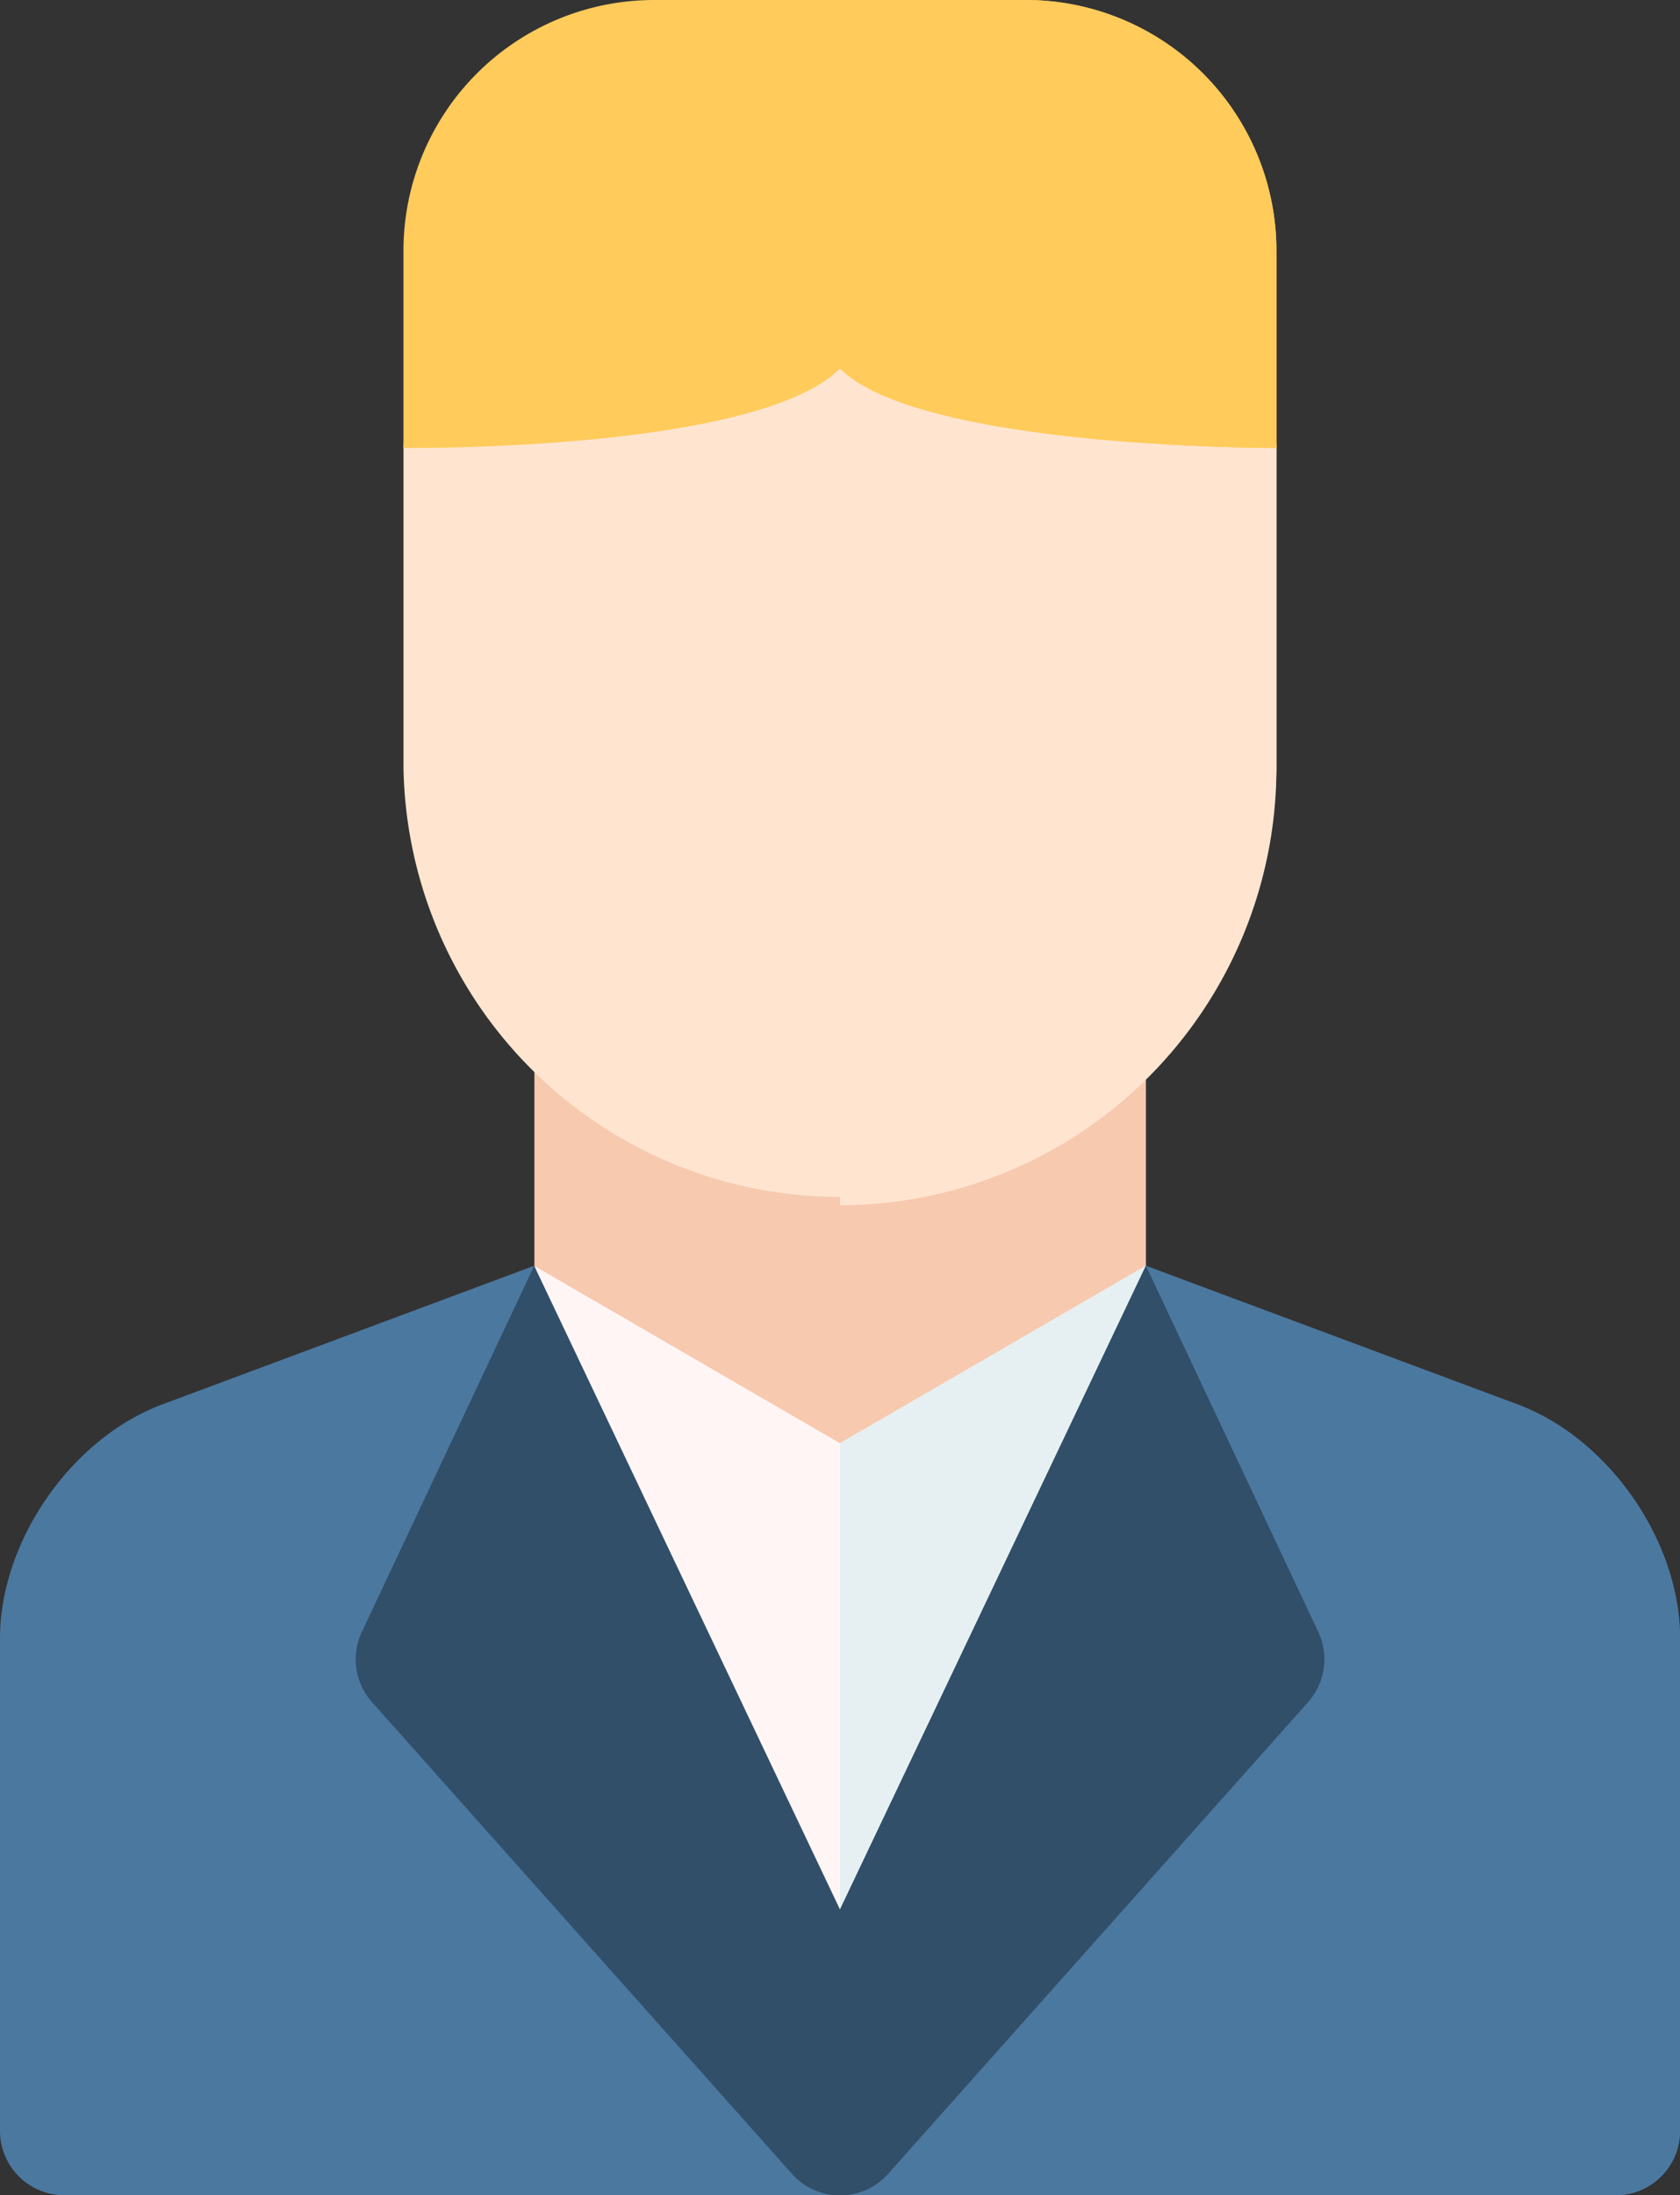 <?xml version="1.0" encoding="UTF-8"?> <svg xmlns="http://www.w3.org/2000/svg" viewBox="0 0 413.28 539.8"><rect x="0" y="0" width="413.28" height="539.8" fill="#333333" stroke="none"/> <defs> <style>.cls-1{fill:#f7c9af;}.cls-2{fill:#4b789f;}.cls-3{fill:#fff5f5;}.cls-4{fill:#e6f0f2;}.cls-5{fill:#314f69;}.cls-6{fill:#ffe5d0;}.cls-7{fill:#ffcb5a;}</style> </defs> <title>telo</title> <g id="Слой_2" data-name="Слой 2"> <g id="Слой_1-2" data-name="Слой 1"> <path class="cls-1" d="M281.88,311.26v-57.2c-1.22-7.68-16.94-13.33-24.71-13.33h-101c-7.78,0-23.49,5.65-24.71,13.33v57.2L200,365.58a15.82,15.82,0,0,0,13.33,0Z"></path> <path class="cls-1" d="M281.88,254.06c-1.22-7.68-16.94-13.33-24.71-13.33H206.64V367.06a15.81,15.81,0,0,0,6.67-1.47l68.57-54.32v-57.2Z"></path> <path class="cls-2" d="M373.38,345.37l-91.5-34.11L291,405.47l-84.41,94.74-84.4-94.74,9.17-94.21-91.49,34.1C17.53,353.72,0,379,0,402.86V524A15.81,15.81,0,0,0,15.81,539.8H397.47A15.81,15.81,0,0,0,413.28,524V402.86c0-23.87-17.52-49.12-39.9-57.49Z"></path> <path class="cls-2" d="M373.38,345.37l-91.5-34.11L291,405.47l-84.41,94.74h0V539.8H397.47A15.81,15.81,0,0,0,413.28,524V402.86c0-23.87-17.52-49.12-39.9-57.49Z"></path> <path class="cls-3" d="M206.64,354.89l-75.23-43.62L206.64,539.8l75.23-228.53Z"></path> <path class="cls-4" d="M206.64,354.89V539.8h0l75.23-228.53Z"></path> <path class="cls-5" d="M324.13,401l-42.25-89.72L206.64,469.55h0L131.41,311.26,89.15,401a15.82,15.82,0,0,0,2.36,17.55l103.32,116a15.81,15.81,0,0,0,23.62,0l103.32-116A15.82,15.82,0,0,0,324.13,401Z"></path> <path class="cls-5" d="M324.13,401l-42.25-89.72L206.64,469.55h0V539.8h0a15.8,15.8,0,0,0,11.81-5.29l103.32-116A15.82,15.82,0,0,0,324.13,401Z"></path> <path class="cls-6" d="M298.22,94.34c-23.73,0-67.28-3.79-83.09-13.85a15.81,15.81,0,0,0-17.06.05c-15.54,10-59.16,13.78-83,13.8a15.81,15.81,0,0,0-15.81,15.81V189A107.39,107.39,0,0,0,314,189V110.15A15.82,15.82,0,0,0,298.22,94.34Z"></path> <path class="cls-6" d="M298.22,94.34c-23.73,0-67.28-3.79-83.09-13.85A15.79,15.79,0,0,0,206.64,78V296.37A107.52,107.52,0,0,0,314,189V110.15A15.82,15.82,0,0,0,298.22,94.34Z"></path> <path class="cls-7" d="M252.43,0H160.85a61.67,61.67,0,0,0-61.6,61.6v48.55s86.91,1,107.42-19.56C226.46,110.38,314,110.15,314,110.15V61.6A61.67,61.67,0,0,0,252.43,0Z"></path> <path class="cls-7" d="M252.43,0H206.64V90.62l0,0C226.46,110.38,314,110.15,314,110.15V61.6A61.67,61.67,0,0,0,252.43,0Z"></path> </g> </g> </svg> 